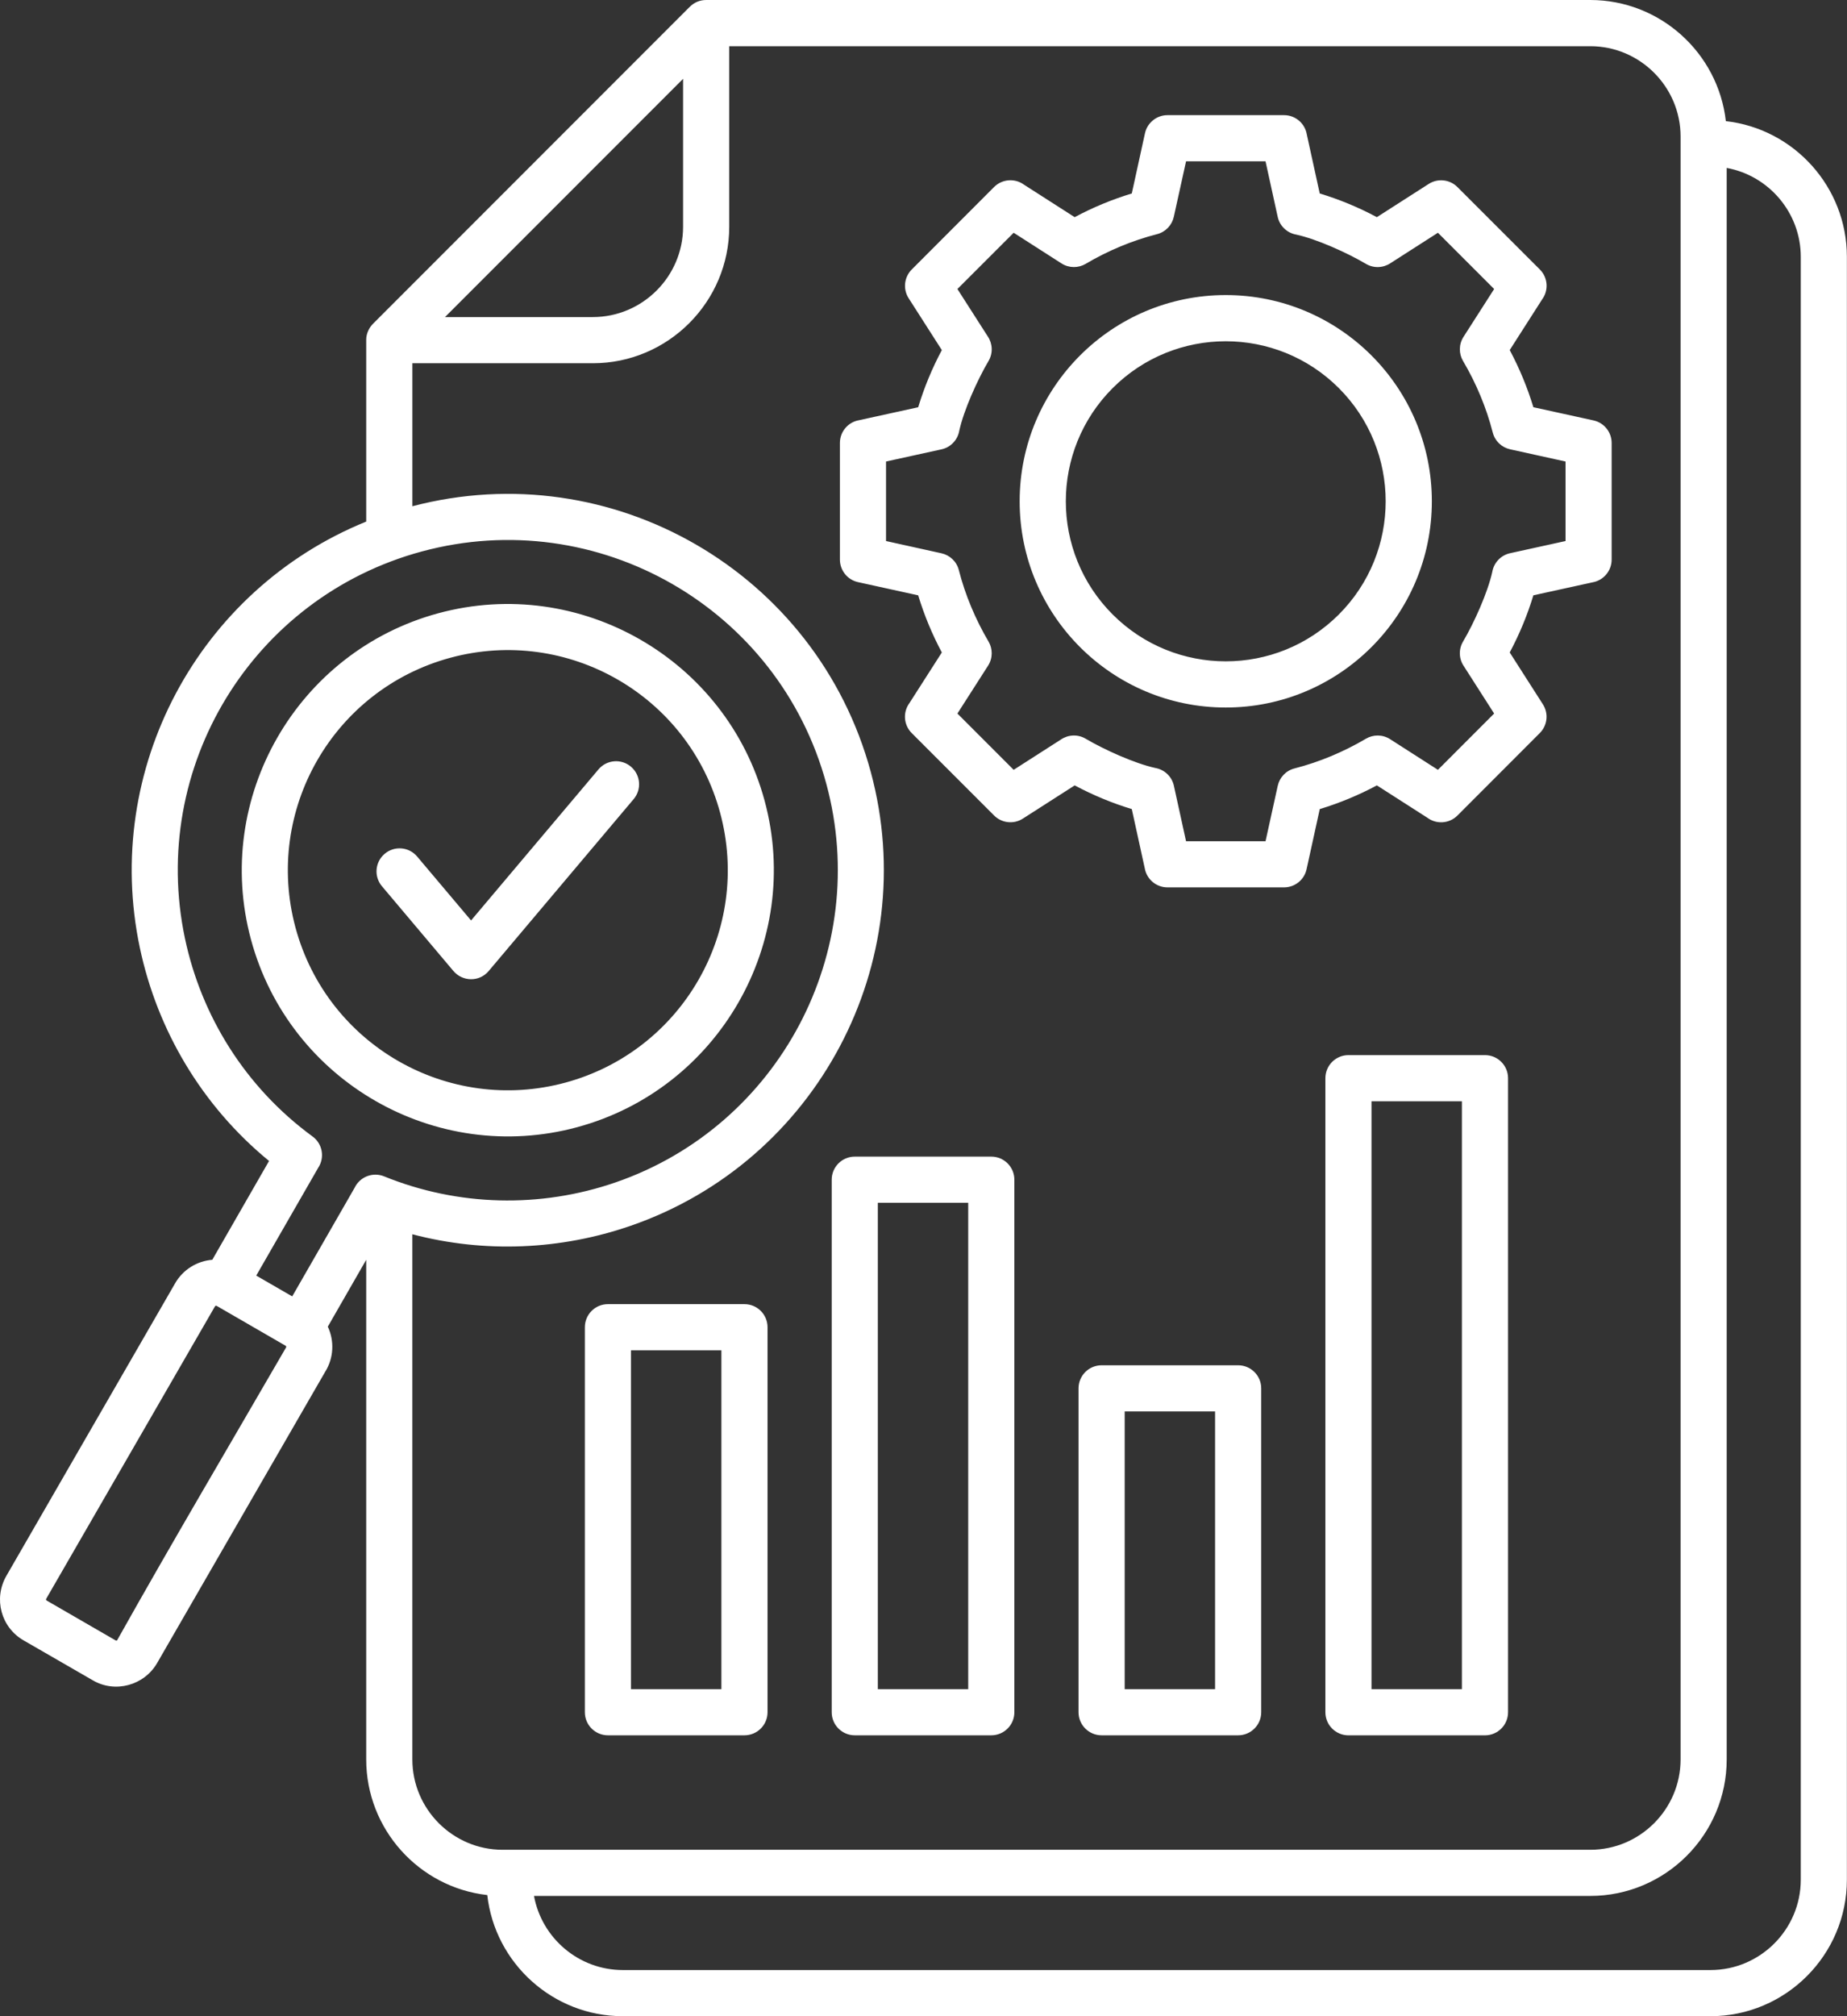 <svg width="66" height="72" viewBox="0 0 66 72" fill="none" xmlns="http://www.w3.org/2000/svg">
<rect x="0" y="0" width="66" height="72" fill="#333333" stroke="none"/>
<path fill-rule="evenodd" clip-rule="evenodd" d="M31.661 19.321L33.64 19.758C33.934 19.822 34.183 20.046 34.262 20.357C34.489 21.245 34.856 22.117 35.323 22.909C35.476 23.168 35.48 23.502 35.307 23.772L34.212 25.481L36.222 27.491L37.912 26.408C38.167 26.235 38.51 26.212 38.794 26.38C39.454 26.77 40.547 27.264 41.283 27.425C41.604 27.48 41.875 27.725 41.948 28.063L42.382 30.042H45.222L45.658 28.063C45.722 27.769 45.946 27.52 46.258 27.441C47.145 27.214 48.019 26.847 48.81 26.38C49.069 26.227 49.402 26.223 49.673 26.396L51.382 27.491L53.391 25.481L52.309 23.791C52.134 23.536 52.112 23.193 52.281 22.909C52.671 22.25 53.164 21.156 53.325 20.42C53.38 20.099 53.626 19.828 53.963 19.755L55.942 19.321V16.481L53.963 16.045C53.669 15.981 53.421 15.757 53.341 15.445C53.114 14.558 52.748 13.684 52.281 12.893C52.127 12.634 52.123 12.301 52.296 12.03L53.391 10.321L51.382 8.312L49.692 9.395C49.436 9.568 49.093 9.591 48.81 9.423C48.15 9.032 47.057 8.539 46.321 8.378C46 8.323 45.728 8.078 45.656 7.74L45.222 5.761H42.382L41.945 7.74C41.881 8.034 41.657 8.282 41.346 8.362C40.459 8.589 39.585 8.955 38.794 9.423C38.535 9.576 38.201 9.58 37.931 9.407L36.222 8.312L34.212 10.321L35.295 12.011C35.468 12.267 35.491 12.61 35.323 12.893C34.933 13.553 34.439 14.646 34.278 15.382C34.223 15.703 33.978 15.975 33.64 16.047L31.661 16.481V19.321ZM32.81 21.26L30.663 20.789C30.277 20.706 30.013 20.363 30.013 19.984V15.819C30.013 15.411 30.308 15.072 30.697 15.006L32.81 14.543C33.027 13.829 33.307 13.155 33.655 12.502L32.469 10.65C32.257 10.319 32.312 9.892 32.58 9.624L35.523 6.678C35.815 6.387 36.272 6.359 36.594 6.597L38.402 7.755C39.054 7.407 39.729 7.126 40.443 6.909L40.913 4.763C40.996 4.377 41.339 4.112 41.718 4.112H45.883C46.291 4.112 46.63 4.408 46.696 4.797L47.159 6.909C47.873 7.126 48.547 7.406 49.2 7.755L51.052 6.569C51.383 6.356 51.811 6.411 52.078 6.679L55.024 9.623C55.316 9.914 55.343 10.371 55.105 10.693L53.948 12.501C54.295 13.153 54.576 13.828 54.793 14.542L56.94 15.013C57.326 15.096 57.59 15.438 57.59 15.818V19.983C57.59 20.391 57.294 20.729 56.906 20.796L54.793 21.259C54.576 21.973 54.296 22.647 53.948 23.3L55.133 25.151C55.346 25.483 55.291 25.91 55.023 26.178L52.079 29.124C51.788 29.415 51.331 29.443 51.009 29.205L49.201 28.047C48.549 28.395 47.874 28.676 47.16 28.893L46.689 31.039C46.606 31.425 46.264 31.689 45.884 31.689H41.719C41.312 31.689 40.973 31.394 40.906 31.005L40.443 28.893C39.729 28.676 39.056 28.395 38.403 28.047L36.551 29.233C36.219 29.446 35.792 29.391 35.524 29.123L32.579 26.179C32.287 25.887 32.259 25.431 32.497 25.108L33.655 23.3C33.308 22.648 33.027 21.974 32.81 21.26ZM47.842 13.86C50.073 16.092 50.073 19.712 47.842 21.943C45.61 24.175 41.991 24.175 39.759 21.943C37.528 19.712 37.528 16.092 39.759 13.86C41.991 11.629 45.61 11.629 47.842 13.86ZM43.8 10.537C47.867 10.537 51.165 13.835 51.165 17.902C51.165 21.968 47.867 25.266 43.8 25.266C39.734 25.266 36.436 21.968 36.436 17.902C36.436 13.835 39.734 10.537 43.8 10.537ZM25.778 48.221H22.548V60.321H25.778V48.221ZM21.723 46.572H26.602C27.057 46.572 27.427 46.941 27.427 47.397V61.145C27.427 61.6 27.057 61.969 26.602 61.969H21.723C21.268 61.969 20.899 61.6 20.899 61.145V47.397C20.899 46.941 21.268 46.572 21.723 46.572ZM34.598 42.953H31.368V60.321H34.598V42.953ZM30.544 41.304H35.423C35.878 41.304 36.247 41.673 36.247 42.128V61.145C36.247 61.6 35.878 61.969 35.423 61.969H30.544C30.089 61.969 29.72 61.6 29.72 61.145V42.128C29.72 41.673 30.089 41.304 30.544 41.304ZM43.419 50.403H40.189V60.321H43.419V50.403ZM39.364 48.755H44.243C44.698 48.755 45.068 49.124 45.068 49.579V61.145C45.068 61.6 44.698 61.969 44.243 61.969H39.364C38.909 61.969 38.54 61.6 38.54 61.145V49.579C38.54 49.124 38.909 48.755 39.364 48.755ZM52.239 39.328H49.009V60.321H52.239V39.328ZM48.185 37.679H53.064C53.519 37.679 53.888 38.048 53.888 38.503V61.146C53.888 61.601 53.519 61.97 53.064 61.97H48.185C47.73 61.97 47.361 61.601 47.361 61.146V38.503C47.361 38.048 47.73 37.679 48.185 37.679ZM15.901 11.323H21.183C22.959 11.323 24.409 9.873 24.409 8.098V2.815L15.901 11.323ZM19.083 67.705H56.827C59.513 67.705 61.701 65.516 61.701 62.83V5.997C63.214 6.274 64.348 7.604 64.348 9.171V67.126C64.348 68.902 62.898 70.352 61.122 70.352H22.256C20.689 70.352 19.359 69.218 19.082 67.706L19.083 67.705ZM25.732 29.022C24.599 24.831 20.282 22.357 16.093 23.489C11.902 24.623 9.428 28.94 10.56 33.129C11.694 37.32 16.011 39.794 20.2 38.662C24.391 37.528 26.865 33.211 25.732 29.022ZM27.323 28.597C25.956 23.542 20.724 20.532 15.668 21.898C10.611 23.265 7.601 28.496 8.969 33.554C10.336 38.611 15.567 41.621 20.625 40.253C25.68 38.886 28.69 33.653 27.323 28.597ZM14.736 18.079V12.972H21.183C23.869 12.972 26.058 10.783 26.058 8.098V1.65H56.827C58.602 1.65 60.053 3.1 60.053 4.875V62.831C60.053 64.607 58.602 66.057 56.827 66.057H17.96C16.185 66.057 14.735 64.607 14.735 62.831V44.077C17.342 44.762 20.058 44.63 22.535 43.774C29.188 41.477 32.959 34.384 31.117 27.571C29.191 20.448 21.87 16.205 14.734 18.079H14.736ZM10.208 48.059L7.739 46.632C7.721 46.624 7.692 46.632 7.683 46.649L1.648 57.099C1.64 57.117 1.648 57.145 1.665 57.155L4.135 58.582C4.149 58.589 4.171 58.592 4.186 58.574C6.149 55.075 8.212 51.589 10.224 48.115C10.235 48.097 10.224 48.069 10.207 48.06L10.208 48.059ZM11.714 47.376C11.953 47.882 11.928 48.496 11.62 48.987L5.615 59.388C5.151 60.19 4.11 60.474 3.312 60.003L0.841 58.578C0.039 58.115 -0.241 57.094 0.227 56.276L6.259 45.825C6.543 45.333 7.046 45.031 7.586 44.988L9.614 41.459C7.201 39.481 5.616 36.771 4.997 33.846C3.653 27.484 7.075 21.066 13.086 18.626V12.126C13.088 11.914 13.186 11.703 13.336 11.555L24.641 0.25C24.799 0.09 25.003 -0.002 25.245 2.45572e-05H56.827C59.315 2.45572e-05 61.395 1.885 61.671 4.326C64.111 4.601 65.996 6.681 65.996 9.17V67.126C65.996 69.811 63.808 72 61.122 72H22.256C19.767 72 17.687 70.115 17.412 67.674C14.971 67.399 13.086 65.319 13.086 62.83V44.988L11.714 47.376ZM9.156 45.552L10.442 46.295L12.67 42.419C12.856 42.027 13.317 41.844 13.724 42.008C16.362 43.08 19.306 43.153 22.003 42.222C27.846 40.204 31.145 33.977 29.529 27.997C27.829 21.711 21.351 17.995 15.067 19.695C9.02 21.331 5.317 27.398 6.609 33.512C7.194 36.278 8.764 38.825 11.17 40.585C11.526 40.846 11.611 41.339 11.37 41.703L9.156 45.553L9.156 45.552ZM21.387 27.474L16.833 32.87L14.905 30.586C14.612 30.239 14.093 30.196 13.746 30.49C13.399 30.783 13.355 31.302 13.649 31.649L16.196 34.668C16.523 35.06 17.126 35.075 17.461 34.678L22.642 28.538C22.936 28.192 22.893 27.673 22.546 27.379C22.2 27.085 21.68 27.128 21.387 27.474Z" fill="white"/>
</svg>
